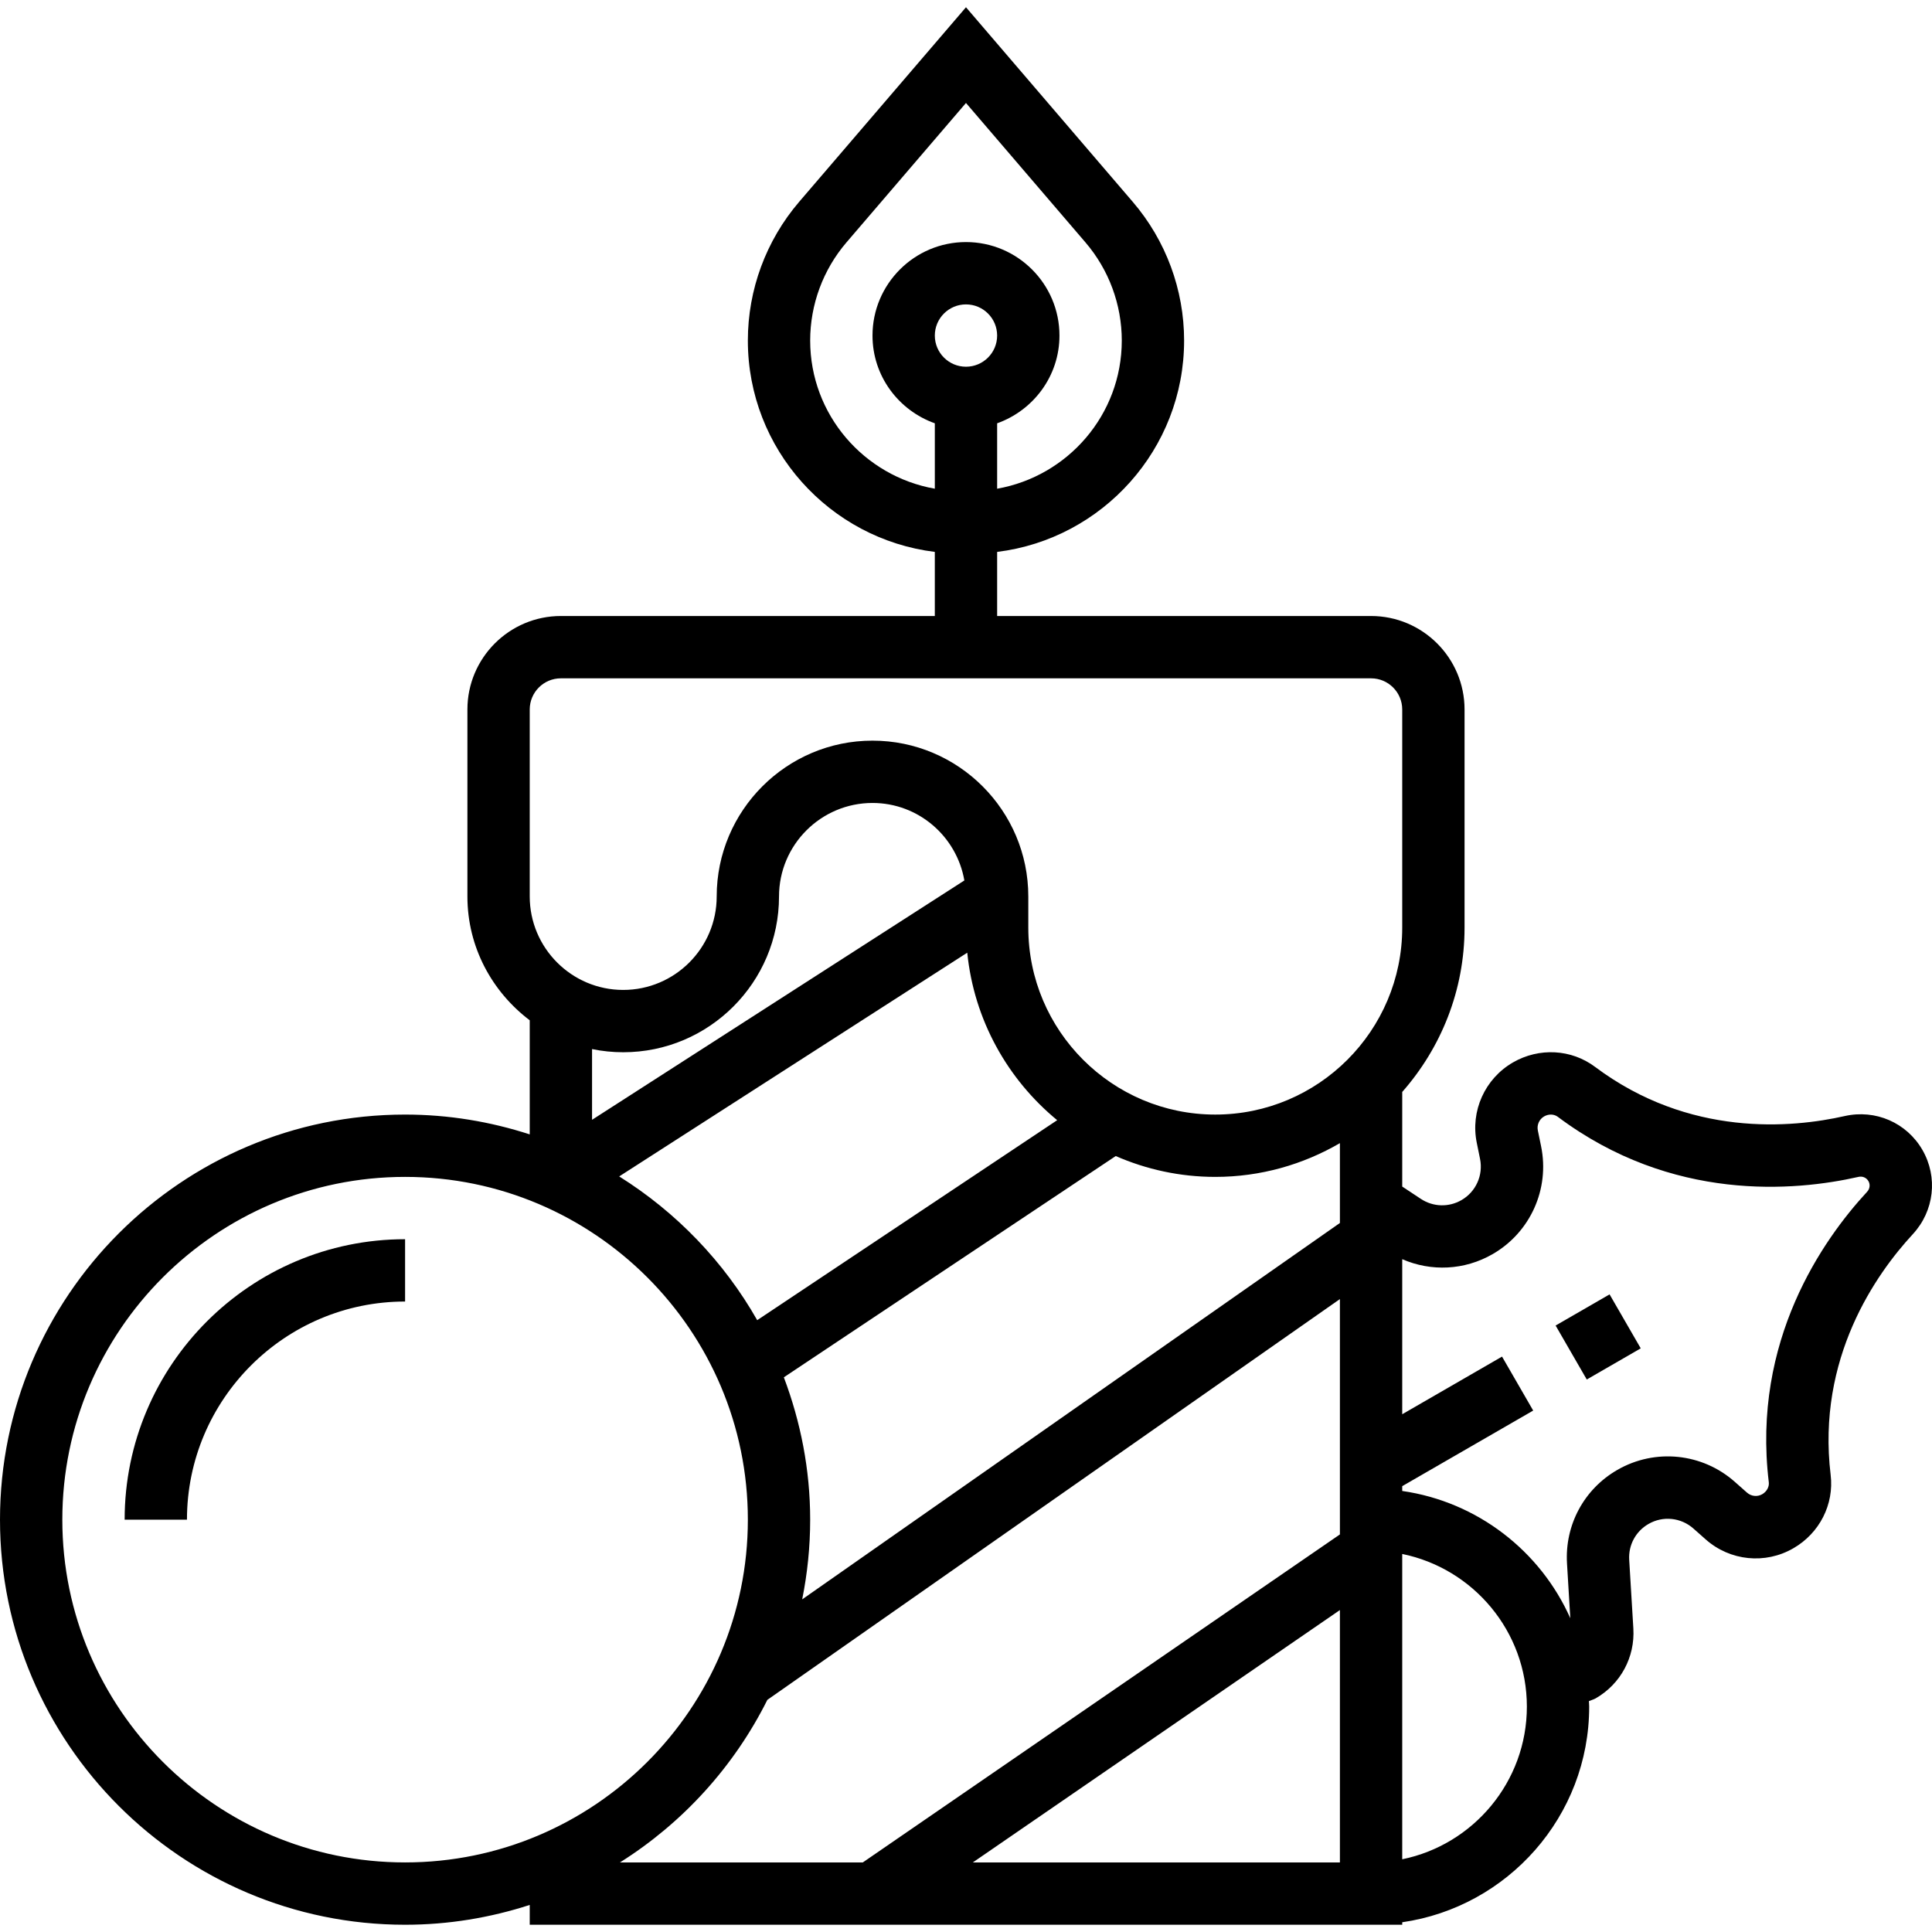<?xml version="1.0" encoding="iso-8859-1"?>
<!-- Uploaded to: SVG Repo, www.svgrepo.com, Generator: SVG Repo Mixer Tools -->
<svg fill="#000000" version="1.1" id="Layer_1" xmlns="http://www.w3.org/2000/svg" xmlns:xlink="http://www.w3.org/1999/xlink" 
	 viewBox="0 0 496.011 496.011" xml:space="preserve">
<g>
	<g>
		<g>
			<path d="M32,390.149h16c0-30.872,25.128-56,56-56v-16C64.296,318.149,32,350.445,32,390.149z"/>
			<rect x="402.381" y="335.239" transform="matrix(-0.5 -0.866 0.866 -0.5 318.252 870.248)" width="16" height="16"/>
			<path d="M493.544,295.213c-4.032-6.976-12.032-10.472-19.96-8.68c-13.544,3.064-39.864,5.512-64.072-12.624
				c-6.088-4.568-14.352-5.024-21.088-1.144c-7.224,4.192-10.96,12.496-9.28,20.664l0.832,4.088
				c0.856,4.192-1.056,8.456-4.768,10.592c-3.256,1.88-7.264,1.776-10.432-0.32l-4.776-3.16v-24.288
				c9.928-11.28,16-26.024,16-42.192v-56c0-13.232-10.768-24-24-24h-96v-16.456c27.008-3.328,48-26.368,48-54.264
				c0-13.056-4.68-25.696-13.184-35.608L248,1.861l-42.832,49.96C196.68,61.733,192,74.373,192,87.429
				c0,27.896,20.992,50.936,48,54.264v16.456h-96c-13.232,0-24,10.768-24,24v48c0,13.016,6.344,24.488,16,31.792v29.296
				c-10.088-3.272-20.832-5.088-32-5.088c-57.344,0-104,46.656-104,104s46.656,104,104,104c11.168,0,21.912-1.816,32-5.088v5.088
				h224v-0.64c27.088-3.904,48-27.208,48-55.36c0-0.48-0.056-0.944-0.072-1.416c0.576-0.256,1.2-0.4,1.752-0.712
				c6.4-3.696,10.104-10.568,9.656-17.952l-1.064-17.624c-0.224-3.784,1.672-7.296,4.944-9.184
				c3.696-2.152,8.344-1.672,11.544,1.168l3.136,2.776c6.24,5.544,15.312,6.48,22.536,2.28c6.712-3.872,10.472-11.264,9.56-18.824
				c-3.616-30.008,11.656-51.6,21.088-61.8C496.592,310.901,497.584,302.205,493.544,295.213z M248,94.149c-4.416,0-8-3.584-8-8
				s3.584-8,8-8s8,3.584,8,8S252.416,94.149,248,94.149z M208,87.429c0-9.232,3.312-18.192,9.32-25.2L248,26.437l30.672,35.792
				c6.016,7.016,9.328,15.968,9.328,25.2c0,19.048-13.856,34.84-32,38.04v-16.792c9.288-3.312,16-12.112,16-22.528
				c0-13.232-10.768-24-24-24s-24,10.768-24,24c0,10.416,6.704,19.216,16,22.528v16.792C221.856,122.269,208,106.485,208,87.429z
				 M104,478.149c-48.52,0-88-39.48-88-88c0-48.52,39.48-88,88-88s88,39.48,88,88C192,438.669,152.52,478.149,104,478.149z
				 M152,287.493v-18.16c2.584,0.536,5.264,0.816,8,0.816c22.056,0,40-17.944,40-40c0-13.232,10.768-24,24-24
				c11.832,0,21.624,8.624,23.584,19.896L152,287.493z M248.328,244.589c1.736,17.272,10.368,32.536,23.088,43L194.4,338.933
				c-8.56-15.056-20.776-27.728-35.432-36.904L248.328,244.589z M344,478.149h-94.24L344,413.357V478.149z M344,393.941
				l-122.488,84.208h-62.344c16.144-10.16,29.272-24.592,37.84-41.736L344,333.517V393.941z M344,313.981l-138.048,96.632
				c1.328-6.616,2.048-13.456,2.048-20.464c0-12.872-2.464-25.16-6.76-36.544l85.208-56.808c7.84,3.424,16.472,5.352,25.552,5.352
				c11.664,0,22.576-3.184,32-8.664V313.981z M312,286.149c-26.472,0-48-21.528-48-48v-8c0-22.056-17.944-40-40-40
				c-22.056,0-40,17.944-40,40c0,13.232-10.768,24-24,24s-24-10.768-24-24v-48c0-4.416,3.584-8,8-8h208c4.416,0,8,3.584,8,8v56
				C360,264.621,338.472,286.149,312,286.149z M360,477.341v-78.384c18.232,3.72,32,19.88,32,39.192S378.232,473.621,360,477.341z
				 M479.336,305.989c-11.304,12.224-29.608,38.168-25.224,74.56c0.144,1.168-0.528,2.4-1.68,3.064
				c-1.264,0.736-2.832,0.552-3.912-0.4l-3.136-2.776c-8.368-7.408-20.488-8.64-30.168-3.056
				c-8.552,4.936-13.504,14.144-12.912,24.008l0.848,14.064c-7.688-17.256-23.832-29.888-43.152-32.672v-1.232l33.624-19.408
				l-8-13.856L360,363.085v-39.808c7.448,3.24,16,2.856,23.216-1.304c9.68-5.584,14.68-16.704,12.44-27.656l-0.84-4.096
				c-0.288-1.424,0.36-2.872,1.616-3.6c1.128-0.656,2.52-0.624,3.488,0.088c29.352,22,60.968,19.12,77.2,15.44
				c1.008-0.248,2.056,0.184,2.568,1.08C480.2,304.093,480.064,305.213,479.336,305.989z"/>
		</g>
	</g>
</g>
</svg>